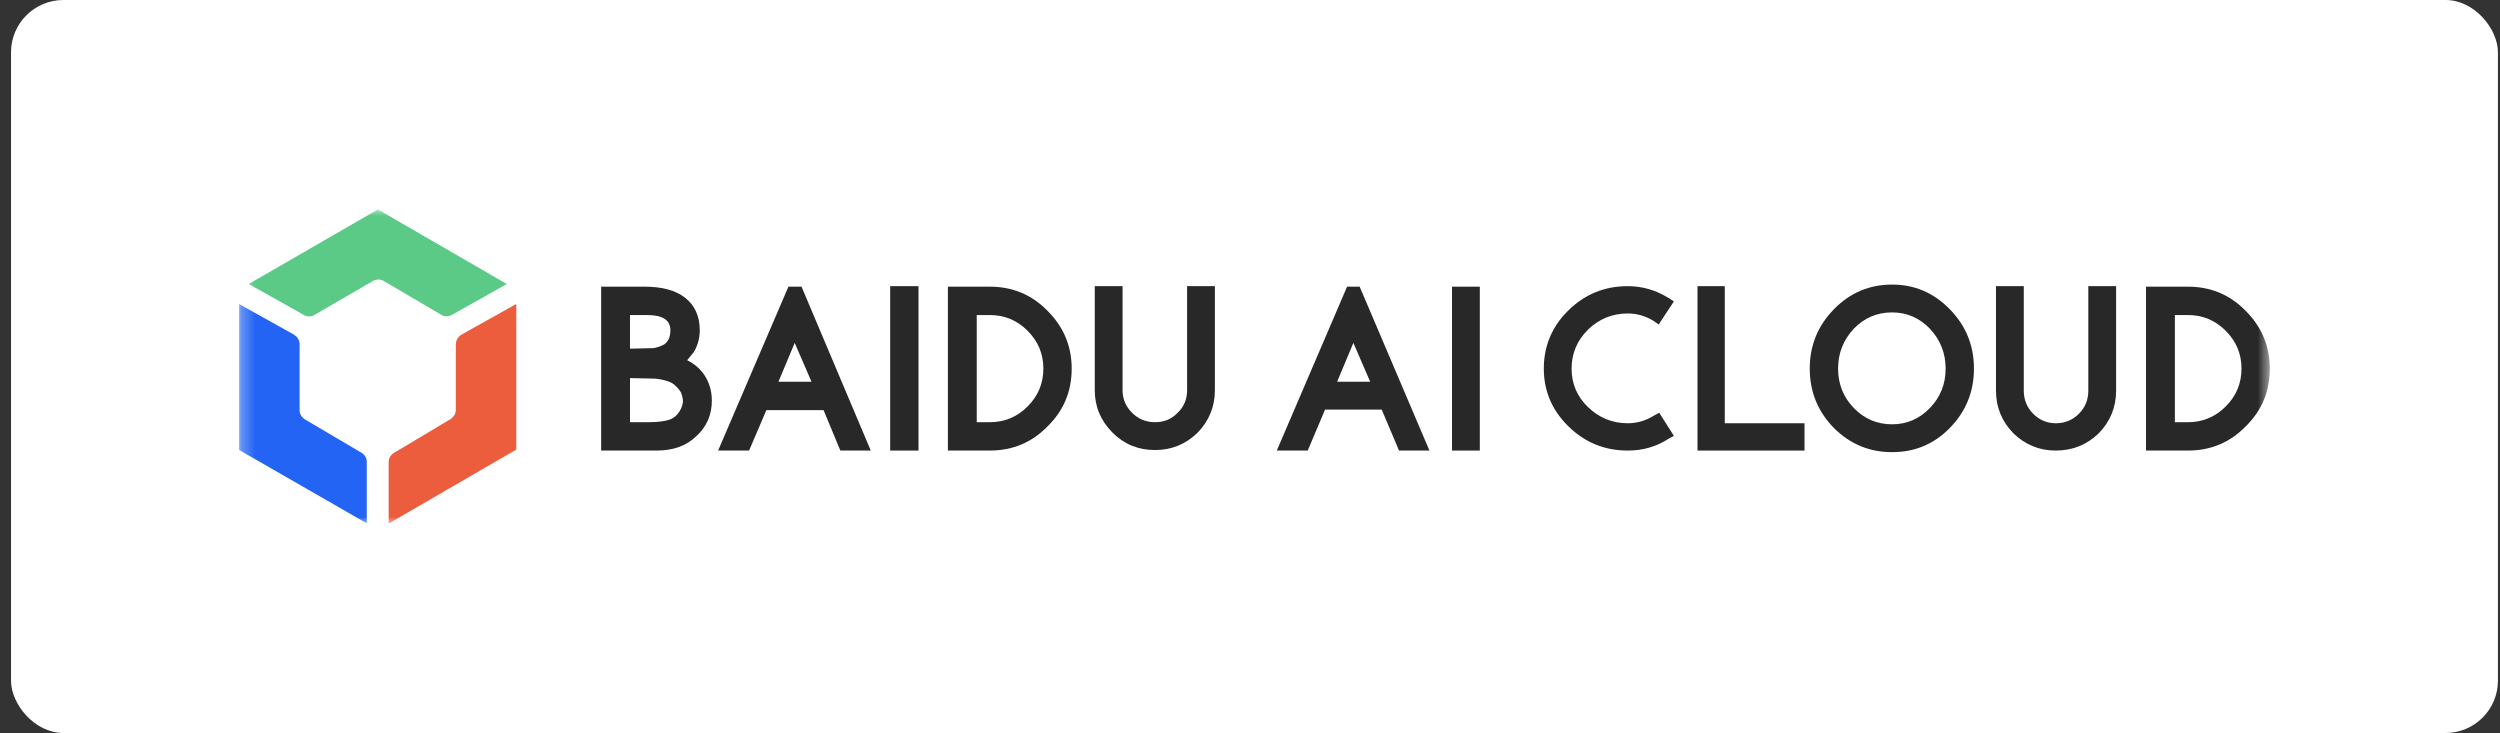 <svg width="191" height="56" viewBox="0 0 191 56" fill="none" xmlns="http://www.w3.org/2000/svg">
<rect x="0" y="0" width="191" height="56" fill="#333333" stroke="none"/>
<rect x="0.842" width="190" height="56" rx="4" fill="white"/>
<path fill-rule="evenodd" clip-rule="evenodd" d="M51.538 29.407L51.819 29.688L52.019 29.968C52.126 30.236 52.179 30.477 52.179 30.691L52.139 30.892C52.113 31.052 52.032 31.239 51.899 31.453C51.712 31.748 51.471 31.948 51.178 32.055C50.777 32.189 50.242 32.256 49.575 32.256H48.132V28.885L49.895 28.925C50.136 28.925 50.416 28.965 50.737 29.046C51.084 29.126 51.352 29.246 51.538 29.407ZM50.737 26.317C50.496 26.45 50.229 26.544 49.935 26.597L48.132 26.637V24.069H49.454C50.63 24.069 51.218 24.457 51.218 25.233C51.218 25.741 51.057 26.102 50.737 26.317ZM49.254 21.902H45.928V34.423H50.176C51.431 34.423 52.434 34.062 53.181 33.34C53.983 32.617 54.384 31.708 54.384 30.611C54.384 29.781 54.143 29.059 53.662 28.444C53.368 28.069 52.981 27.761 52.5 27.52L53.021 26.878C53.315 26.37 53.462 25.822 53.462 25.233C53.462 24.163 53.088 23.333 52.34 22.745C51.618 22.183 50.59 21.902 49.254 21.902Z" fill="#282828"/>
<mask id="mask0_251_41723" style="mask-type:luminance" maskUnits="userSpaceOnUse" x="18" y="16" width="156" height="24">
<path d="M18.271 40H173.414V16H18.271V40Z" fill="white"/>
</mask>
<g mask="url(#mask0_251_41723)">
<path fill-rule="evenodd" clip-rule="evenodd" d="M68.01 34.423H70.174V21.862H68.01V34.423Z" fill="#282828"/>
</g>
<mask id="mask1_251_41723" style="mask-type:luminance" maskUnits="userSpaceOnUse" x="18" y="16" width="156" height="24">
<path d="M18.271 40H173.414V16H18.271V40Z" fill="white"/>
</mask>
<g mask="url(#mask1_251_41723)">
<path fill-rule="evenodd" clip-rule="evenodd" d="M59.473 29.166L60.716 26.196L61.998 29.166H59.473ZM61.237 21.902H60.235L54.864 34.423H57.229L58.552 31.333H62.92L64.202 34.423H66.527L61.237 21.902Z" fill="#282828"/>
</g>
<mask id="mask2_251_41723" style="mask-type:luminance" maskUnits="userSpaceOnUse" x="18" y="16" width="156" height="24">
<path d="M18.271 40H173.414V16H18.271V40Z" fill="white"/>
</mask>
<g mask="url(#mask2_251_41723)">
<path fill-rule="evenodd" clip-rule="evenodd" d="M102.156 29.166L103.398 26.196L104.681 29.166H102.156ZM106.885 34.423H109.209L103.879 21.902H102.917L97.547 34.423H99.911L101.234 31.293H105.562L106.885 34.423Z" fill="#282828"/>
</g>
<mask id="mask3_251_41723" style="mask-type:luminance" maskUnits="userSpaceOnUse" x="18" y="16" width="156" height="24">
<path d="M18.271 40H173.414V16H18.271V40Z" fill="white"/>
</mask>
<g mask="url(#mask3_251_41723)">
<path fill-rule="evenodd" clip-rule="evenodd" d="M110.933 34.423H113.057V21.902H110.933V34.423Z" fill="#282828"/>
</g>
<mask id="mask4_251_41723" style="mask-type:luminance" maskUnits="userSpaceOnUse" x="18" y="16" width="156" height="24">
<path d="M18.271 40H173.414V16H18.271V40Z" fill="white"/>
</mask>
<g mask="url(#mask4_251_41723)">
<path fill-rule="evenodd" clip-rule="evenodd" d="M131.773 21.862H129.689V34.423H137.865V32.337H131.773V21.862Z" fill="#282828"/>
</g>
<mask id="mask5_251_41723" style="mask-type:luminance" maskUnits="userSpaceOnUse" x="18" y="16" width="156" height="24">
<path d="M18.271 40H173.414V16H18.271V40Z" fill="white"/>
</mask>
<g mask="url(#mask5_251_41723)">
<path fill-rule="evenodd" clip-rule="evenodd" d="M79.713 28.163C79.713 29.286 79.312 30.249 78.51 31.052C77.709 31.855 76.747 32.256 75.625 32.256H74.623V24.069H75.625C76.747 24.069 77.709 24.47 78.51 25.273C79.312 26.076 79.713 27.039 79.713 28.163ZM75.625 21.902H72.419V34.423H75.625C77.362 34.423 78.831 33.808 80.033 32.577C81.263 31.373 81.877 29.901 81.877 28.163C81.877 26.45 81.263 24.979 80.033 23.748C78.831 22.517 77.362 21.902 75.625 21.902Z" fill="#282828"/>
</g>
<mask id="mask6_251_41723" style="mask-type:luminance" maskUnits="userSpaceOnUse" x="18" y="16" width="156" height="24">
<path d="M18.271 40H173.414V16H18.271V40Z" fill="white"/>
</mask>
<g mask="url(#mask6_251_41723)">
<path fill-rule="evenodd" clip-rule="evenodd" d="M170.047 31.052C169.245 31.855 168.284 32.256 167.161 32.256H166.16V24.069H167.161C168.284 24.069 169.245 24.471 170.047 25.273C170.849 26.076 171.25 27.039 171.25 28.163C171.25 29.286 170.849 30.25 170.047 31.052ZM167.161 21.902H163.955V34.423H167.161C168.898 34.423 170.368 33.808 171.57 32.577C172.799 31.373 173.413 29.902 173.413 28.163C173.413 26.45 172.799 24.979 171.57 23.748C170.368 22.517 168.898 21.902 167.161 21.902Z" fill="#282828"/>
</g>
<mask id="mask7_251_41723" style="mask-type:luminance" maskUnits="userSpaceOnUse" x="18" y="16" width="156" height="24">
<path d="M18.271 40H173.414V16H18.271V40Z" fill="white"/>
</mask>
<g mask="url(#mask7_251_41723)">
<path fill-rule="evenodd" clip-rule="evenodd" d="M92.818 21.862H90.694V29.808C90.694 30.504 90.453 31.079 89.972 31.534C89.518 32.015 88.944 32.256 88.249 32.256C87.554 32.256 86.966 32.015 86.486 31.534C86.005 31.052 85.764 30.477 85.764 29.808V21.862H83.64V29.808C83.64 31.066 84.094 32.149 85.003 33.059C85.884 33.942 86.966 34.383 88.249 34.383C89.505 34.383 90.587 33.942 91.495 33.059C92.377 32.149 92.818 31.066 92.818 29.808V21.862Z" fill="#282828"/>
</g>
<mask id="mask8_251_41723" style="mask-type:luminance" maskUnits="userSpaceOnUse" x="18" y="16" width="156" height="24">
<path d="M18.271 40H173.414V16H18.271V40Z" fill="white"/>
</mask>
<g mask="url(#mask8_251_41723)">
<path fill-rule="evenodd" clip-rule="evenodd" d="M161.671 21.862H159.547V29.848C159.547 30.544 159.306 31.133 158.825 31.614C158.344 32.096 157.757 32.337 157.062 32.337C156.394 32.337 155.82 32.096 155.339 31.614C154.858 31.133 154.617 30.544 154.617 29.848V21.862H152.493V29.848C152.493 31.106 152.934 32.189 153.816 33.099C154.724 33.982 155.806 34.423 157.062 34.423C158.344 34.423 159.44 33.982 160.348 33.099C161.23 32.189 161.671 31.106 161.671 29.848V21.862Z" fill="#282828"/>
</g>
<mask id="mask9_251_41723" style="mask-type:luminance" maskUnits="userSpaceOnUse" x="18" y="16" width="156" height="24">
<path d="M18.271 40H173.414V16H18.271V40Z" fill="white"/>
</mask>
<g mask="url(#mask9_251_41723)">
<path fill-rule="evenodd" clip-rule="evenodd" d="M127.886 23.026L127.445 22.745C126.483 22.156 125.454 21.862 124.359 21.862C122.595 21.862 121.086 22.477 119.83 23.708C118.574 24.939 117.947 26.424 117.947 28.163C117.947 29.875 118.574 31.346 119.83 32.577C121.086 33.808 122.595 34.423 124.359 34.423C125.508 34.423 126.536 34.129 127.445 33.541L127.886 33.3L126.763 31.534L126.323 31.774C125.708 32.149 125.053 32.337 124.359 32.337C123.183 32.337 122.168 31.922 121.313 31.092C120.484 30.29 120.07 29.313 120.07 28.163C120.07 27.012 120.484 26.022 121.313 25.193C122.168 24.363 123.183 23.949 124.359 23.949C125.053 23.949 125.708 24.136 126.323 24.511L126.723 24.791L127.886 23.026Z" fill="#282828"/>
</g>
<mask id="mask10_251_41723" style="mask-type:luminance" maskUnits="userSpaceOnUse" x="18" y="16" width="156" height="24">
<path d="M18.271 40H173.414V16H18.271V40Z" fill="white"/>
</mask>
<g mask="url(#mask10_251_41723)">
<path fill-rule="evenodd" clip-rule="evenodd" d="M148.646 28.163C148.646 29.34 148.245 30.343 147.443 31.173C146.642 32.002 145.68 32.417 144.558 32.417C143.409 32.417 142.434 32.002 141.632 31.173C140.83 30.343 140.43 29.34 140.43 28.163C140.43 26.985 140.83 25.969 141.632 25.113C142.434 24.283 143.409 23.868 144.558 23.868C145.68 23.868 146.642 24.283 147.443 25.113C148.245 25.969 148.646 26.985 148.646 28.163ZM150.81 28.163C150.81 26.397 150.195 24.885 148.966 23.628C147.737 22.37 146.268 21.741 144.558 21.741C142.821 21.741 141.338 22.37 140.109 23.628C138.88 24.885 138.265 26.397 138.265 28.163C138.265 29.928 138.88 31.44 140.109 32.697C141.338 33.928 142.821 34.544 144.558 34.544C146.294 34.544 147.764 33.928 148.966 32.697C150.195 31.44 150.81 29.928 150.81 28.163Z" fill="#282828"/>
</g>
<mask id="mask11_251_41723" style="mask-type:luminance" maskUnits="userSpaceOnUse" x="18" y="16" width="156" height="24">
<path d="M18.271 40H173.414V16H18.271V40Z" fill="white"/>
</mask>
<g mask="url(#mask11_251_41723)">
<path fill-rule="evenodd" clip-rule="evenodd" d="M28.899 21.357C29.024 21.357 29.13 21.375 29.218 21.411L33.798 24.101C33.897 24.142 34.003 24.163 34.117 24.163C34.241 24.163 34.36 24.137 34.474 24.085L38.721 21.699L28.869 16L19 21.699L23.309 24.117C23.403 24.158 23.506 24.179 23.62 24.179C23.744 24.179 23.848 24.158 23.93 24.117L28.574 21.419C28.682 21.378 28.791 21.357 28.899 21.357Z" fill="#5BCA87"/>
</g>
<mask id="mask12_251_41723" style="mask-type:luminance" maskUnits="userSpaceOnUse" x="18" y="16" width="156" height="24">
<path d="M18.271 40H173.414V16H18.271V40Z" fill="white"/>
</mask>
<g mask="url(#mask12_251_41723)">
<path fill-rule="evenodd" clip-rule="evenodd" d="M35.072 25.71C34.917 25.871 34.834 26.066 34.824 26.294V31.339C34.818 31.562 34.733 31.746 34.567 31.891L34.451 32L30.196 34.542C30.103 34.584 30.015 34.646 29.932 34.729C29.782 34.874 29.702 35.063 29.692 35.297V40L39.443 34.348V23.223L35.344 25.516C35.24 25.568 35.15 25.633 35.072 25.71Z" fill="#EC5D3E"/>
</g>
<mask id="mask13_251_41723" style="mask-type:luminance" maskUnits="userSpaceOnUse" x="18" y="16" width="156" height="24">
<path d="M18.271 40H173.414V16H18.271V40Z" fill="white"/>
</mask>
<g mask="url(#mask13_251_41723)">
<path fill-rule="evenodd" clip-rule="evenodd" d="M23.139 31.914C22.983 31.769 22.901 31.588 22.89 31.37V26.293C22.89 26.081 22.807 25.887 22.642 25.71C22.549 25.627 22.458 25.562 22.37 25.516L18.271 23.23V34.379L28.022 39.984V35.281C28.017 35.048 27.937 34.858 27.781 34.713C27.693 34.625 27.603 34.563 27.51 34.527L23.263 32.023L23.139 31.914Z" fill="#2464F5"/>
</g>
</svg>
